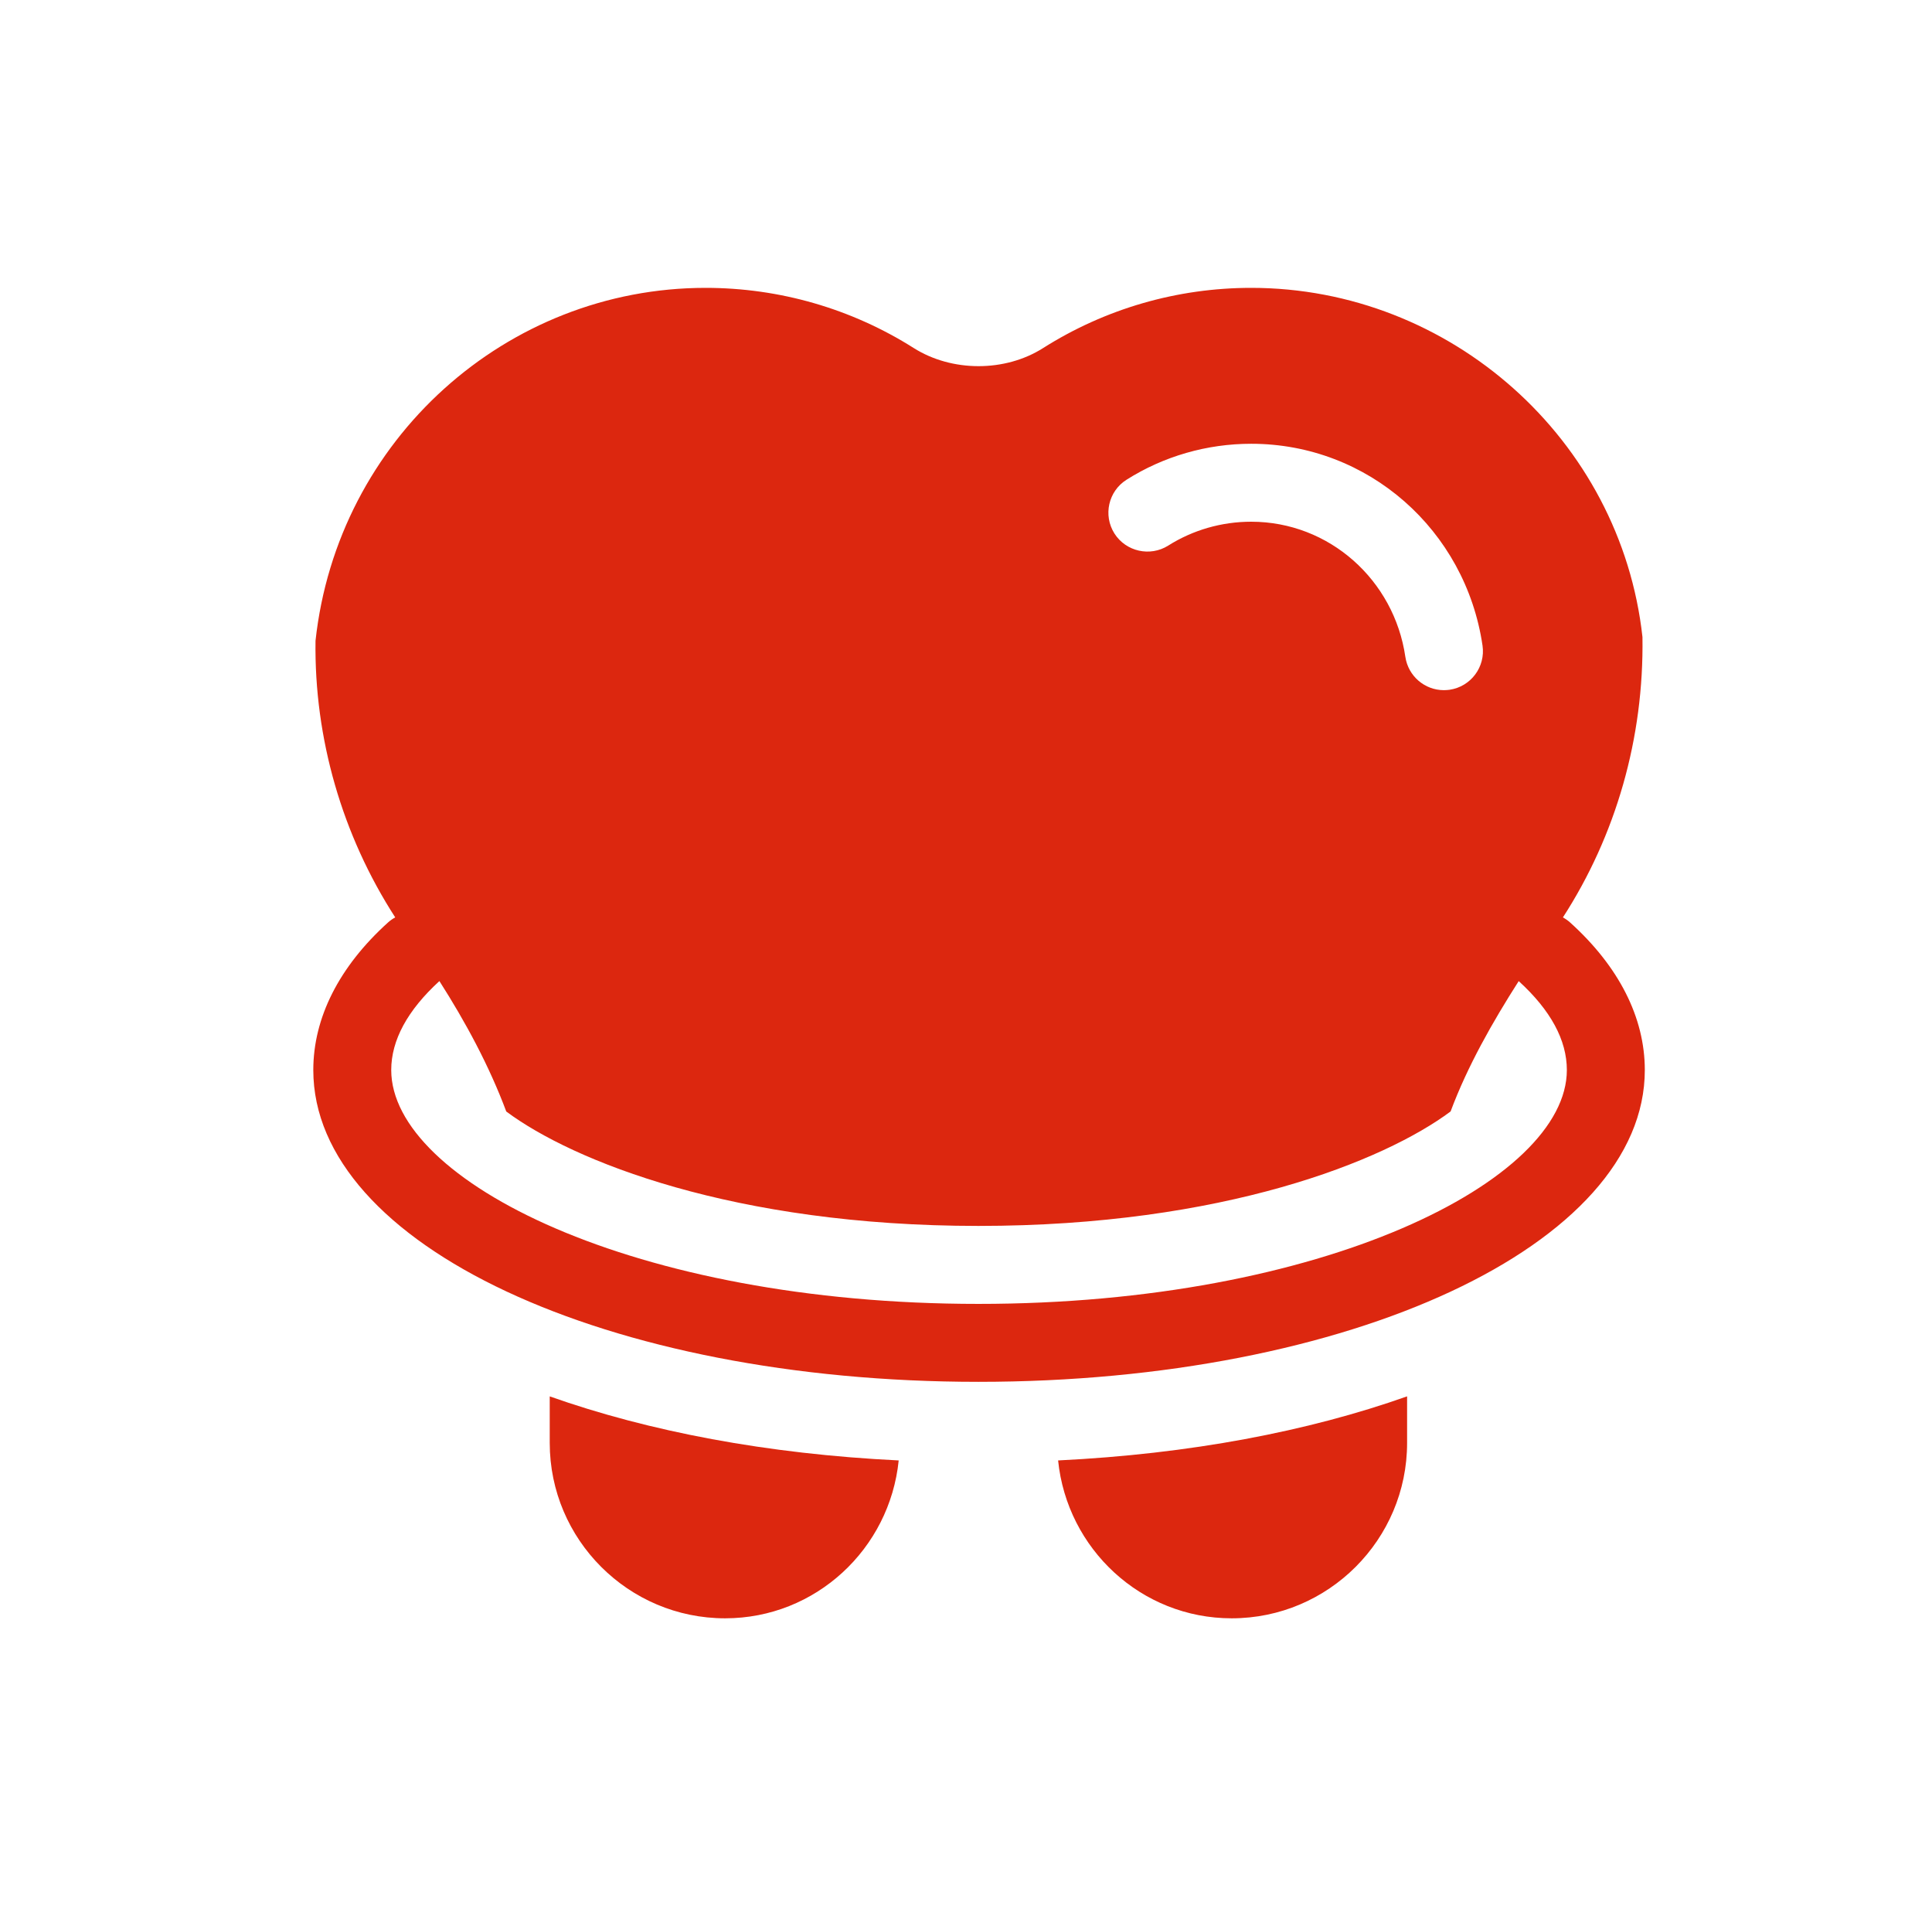 <?xml version="1.0" encoding="UTF-8"?> <svg xmlns="http://www.w3.org/2000/svg" width="74" height="73" viewBox="0 0 74 73" fill="none"><g clip-path="url(#clip0_209_144)"><path d="M40.528 55.93C40.871 59.314 43.705 61.976 47.177 61.976C50.88 61.976 53.895 58.961 53.895 55.259V53.476C50.101 54.82 45.57 55.683 40.528 55.93Z" fill="#DC270F"></path><path d="M21.056 53.477V55.259C21.056 58.961 24.07 61.976 27.773 61.976C31.245 61.976 34.079 59.314 34.422 55.93C29.38 55.683 24.85 54.82 21.056 53.477Z" fill="#DC270F"></path><path d="M60.14 35.329C60.054 35.252 59.96 35.187 59.863 35.134C61.893 31.994 62.97 28.265 62.91 24.396C62.079 16.829 55.551 11.024 47.924 11.024C45.09 11.024 42.335 11.822 39.953 13.33C38.501 14.253 36.464 14.254 35 13.33C32.615 11.821 29.857 11.024 27.026 11.024C19.4 11.024 12.924 16.829 12.085 24.539C12.032 28.28 13.109 31.993 15.138 35.133C15.039 35.187 14.944 35.253 14.857 35.332C12.988 37.023 12 38.976 12 40.979C12 47.675 23.245 52.92 37.475 52.92C51.705 52.92 63 47.675 63 40.979C63 38.973 62.012 37.02 60.14 35.329ZM43.151 18.371C44.574 17.472 46.227 16.995 47.924 16.995C52.408 16.995 56.134 20.303 56.784 24.723C56.903 25.539 56.338 26.297 55.521 26.416C55.449 26.425 55.376 26.431 55.303 26.431C54.574 26.431 53.938 25.897 53.828 25.154C53.399 22.214 50.915 19.98 47.924 19.98C46.793 19.98 45.691 20.297 44.743 20.896C44.055 21.329 43.128 21.128 42.685 20.431C42.245 19.734 42.452 18.811 43.151 18.371ZM37.475 49.935C24.28 49.935 14.985 45.215 14.985 40.979C14.985 39.838 15.607 38.691 16.83 37.572C17.832 39.14 18.741 40.825 19.391 42.567C21.934 44.461 28.1 46.949 37.475 46.949C46.852 46.949 53.02 44.46 55.561 42.565C56.211 40.823 57.169 39.14 58.17 37.573C59.395 38.689 60.014 39.834 60.014 40.979C60.015 45.215 50.67 49.935 37.475 49.935Z" fill="#DC270F"></path></g><defs><clipPath id="clip0_209_144"><rect width="51" height="51" fill="white" transform="translate(12 11)"></rect></clipPath></defs></svg> 